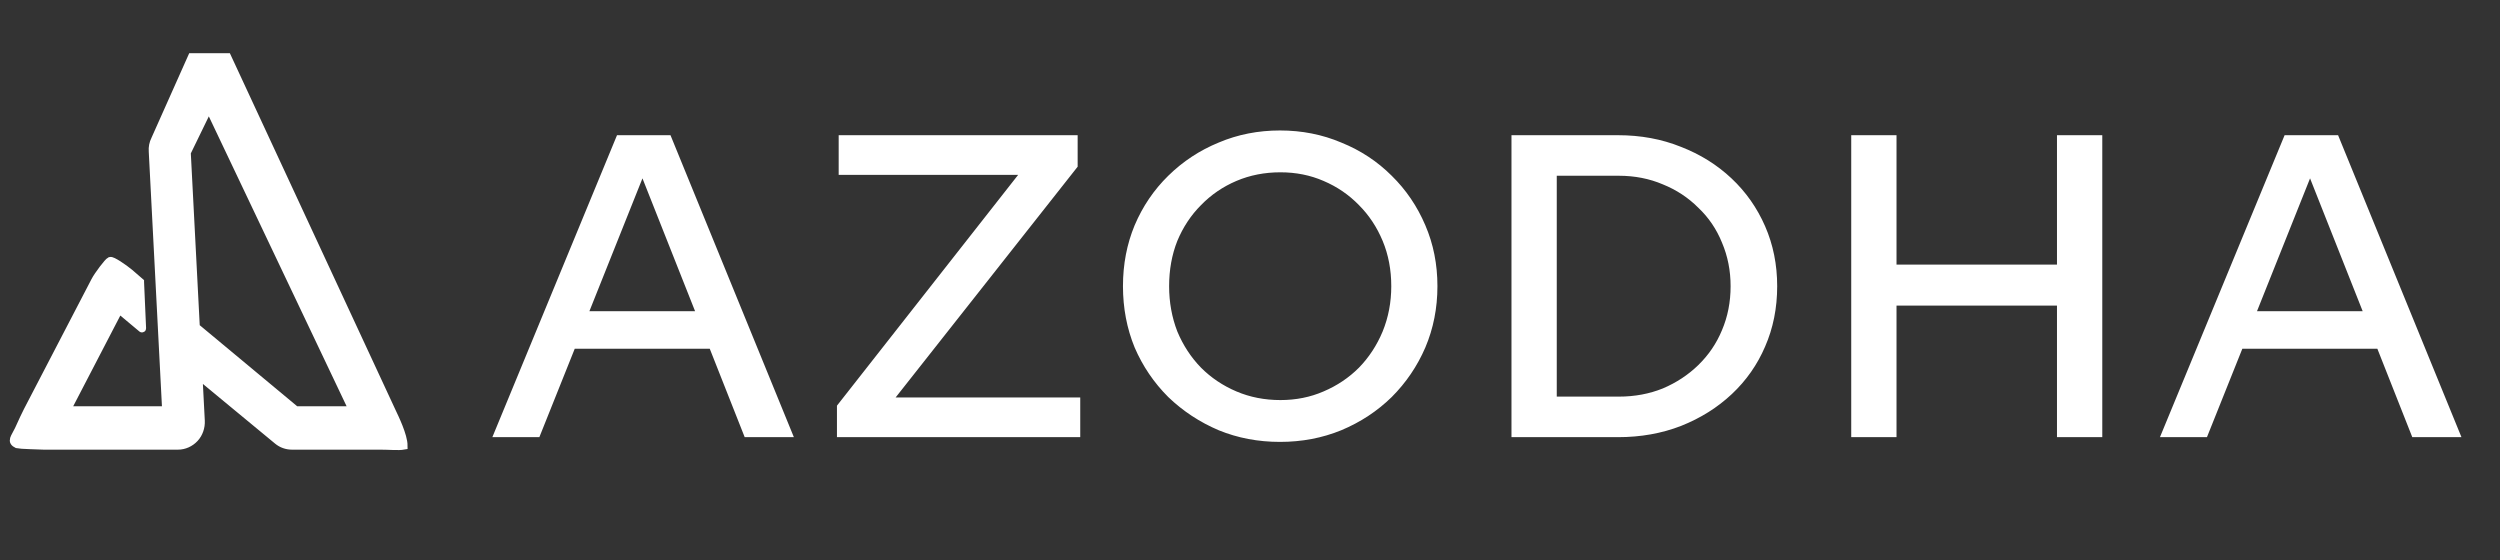 <svg width="183" height="41" viewBox="0 0 183 41" fill="none" xmlns="http://www.w3.org/2000/svg">
<rect x="0" y="0" width="183" height="41" fill="#333333" stroke="none"/>
<path d="M36.04 32L45.165 9.897H49.08L58.111 32H54.511L51.954 25.527H42.071L39.481 32H36.04ZM43.144 22.78H50.88L47.028 13.055L43.144 22.78ZM61.265 32V29.695L74.527 12.802H61.391V9.897H78.884V12.202L65.559 29.095H79.074V32H61.265ZM93.695 32.347C92.095 32.347 90.6 32.063 89.211 31.495C87.822 30.905 86.59 30.095 85.517 29.064C84.464 28.011 83.643 26.801 83.054 25.432C82.486 24.043 82.201 22.548 82.201 20.949C82.201 19.349 82.486 17.865 83.054 16.496C83.643 15.107 84.464 13.897 85.517 12.865C86.59 11.813 87.822 11.002 89.211 10.434C90.6 9.845 92.095 9.55 93.695 9.55C95.295 9.55 96.789 9.845 98.179 10.434C99.589 11.002 100.82 11.813 101.873 12.865C102.925 13.897 103.746 15.107 104.336 16.496C104.925 17.865 105.22 19.349 105.22 20.949C105.22 22.548 104.925 24.043 104.336 25.432C103.746 26.801 102.925 28.011 101.873 29.064C100.82 30.095 99.589 30.905 98.179 31.495C96.789 32.063 95.295 32.347 93.695 32.347ZM93.727 29.285C94.863 29.285 95.916 29.074 96.884 28.653C97.873 28.232 98.737 27.653 99.473 26.916C100.21 26.159 100.789 25.274 101.21 24.264C101.631 23.233 101.841 22.127 101.841 20.949C101.841 19.749 101.631 18.643 101.21 17.633C100.789 16.623 100.21 15.749 99.473 15.012C98.737 14.255 97.873 13.665 96.884 13.244C95.916 12.823 94.863 12.613 93.727 12.613C92.569 12.613 91.495 12.823 90.506 13.244C89.516 13.665 88.653 14.255 87.917 15.012C87.18 15.749 86.601 16.623 86.18 17.633C85.78 18.643 85.58 19.749 85.58 20.949C85.58 22.127 85.78 23.233 86.18 24.264C86.601 25.274 87.18 26.159 87.917 26.916C88.653 27.653 89.516 28.232 90.506 28.653C91.495 29.074 92.569 29.285 93.727 29.285ZM113.955 29.032H118.502C119.66 29.032 120.733 28.832 121.723 28.432C122.712 28.011 123.575 27.443 124.312 26.727C125.07 25.99 125.649 25.138 126.049 24.169C126.47 23.18 126.68 22.106 126.68 20.949C126.68 19.812 126.47 18.749 126.049 17.759C125.649 16.77 125.07 15.918 124.312 15.202C123.575 14.465 122.712 13.897 121.723 13.497C120.733 13.076 119.66 12.865 118.502 12.865H113.955V29.032ZM110.64 32V9.897H118.439C120.102 9.897 121.638 10.181 123.049 10.75C124.459 11.297 125.691 12.065 126.743 13.055C127.796 14.044 128.617 15.212 129.206 16.56C129.795 17.907 130.09 19.37 130.09 20.949C130.09 22.548 129.795 24.022 129.206 25.369C128.638 26.695 127.827 27.853 126.775 28.842C125.722 29.832 124.48 30.611 123.049 31.179C121.638 31.726 120.102 32 118.439 32H110.64ZM135.51 32V9.897H138.825V19.37H150.571V9.897H153.887V32H150.571V22.369H138.825V32H135.51ZM158.108 32L167.233 9.897H171.148L180.179 32H176.579L174.022 25.527H164.139L161.549 32H158.108ZM165.212 22.78H172.948L169.096 13.055L165.212 22.78Z" fill="white"/>
<path d="M28.694 30.127L16.645 4.18C16.645 4.18 16.417 4.18 15.391 4.18C14.753 4.18 14.035 4.18 14.035 4.18L11.344 10.212C11.207 10.484 11.15 10.779 11.173 11.086L11.903 25.181L12.153 30.009C12.153 30.021 12.142 30.021 12.142 30.021H4.915C4.903 30.021 4.892 30.009 4.903 29.997L8.711 22.666C8.711 22.655 8.722 22.655 8.734 22.666L10.387 24.048C10.398 24.059 10.409 24.048 10.409 24.036L10.261 20.648V20.636L9.497 19.975C9.041 19.597 8.211 19.036 8.064 19.093C7.916 19.15 7.16 20.152 6.955 20.553L2.008 30.068C1.78 30.505 1.731 30.651 1.358 31.45C1.067 32.063 0.764 32.3 1.277 32.536C1.357 32.571 3.102 32.63 3.193 32.63H13.031C13.487 32.63 13.932 32.429 14.251 32.087C14.57 31.745 14.73 31.273 14.707 30.8L14.536 27.507C14.536 27.495 14.547 27.483 14.559 27.495L20.316 32.252C20.612 32.5 20.988 32.63 21.364 32.63H27.452C27.532 32.63 27.742 32.63 27.83 32.63C28.481 32.63 29.177 32.698 29.55 32.63C29.55 31.884 28.9 30.564 28.694 30.127ZM25.822 30.021H21.661H21.649L14.354 23.953C14.354 23.953 14.354 23.942 14.342 23.942L13.681 11.18C13.681 11.18 13.681 11.18 13.681 11.168L15.277 7.886C15.288 7.875 15.3 7.875 15.3 7.886L25.81 29.997C25.833 30.009 25.833 30.021 25.822 30.021Z" fill="white" stroke="white" stroke-width="0.569"/>
</svg>
